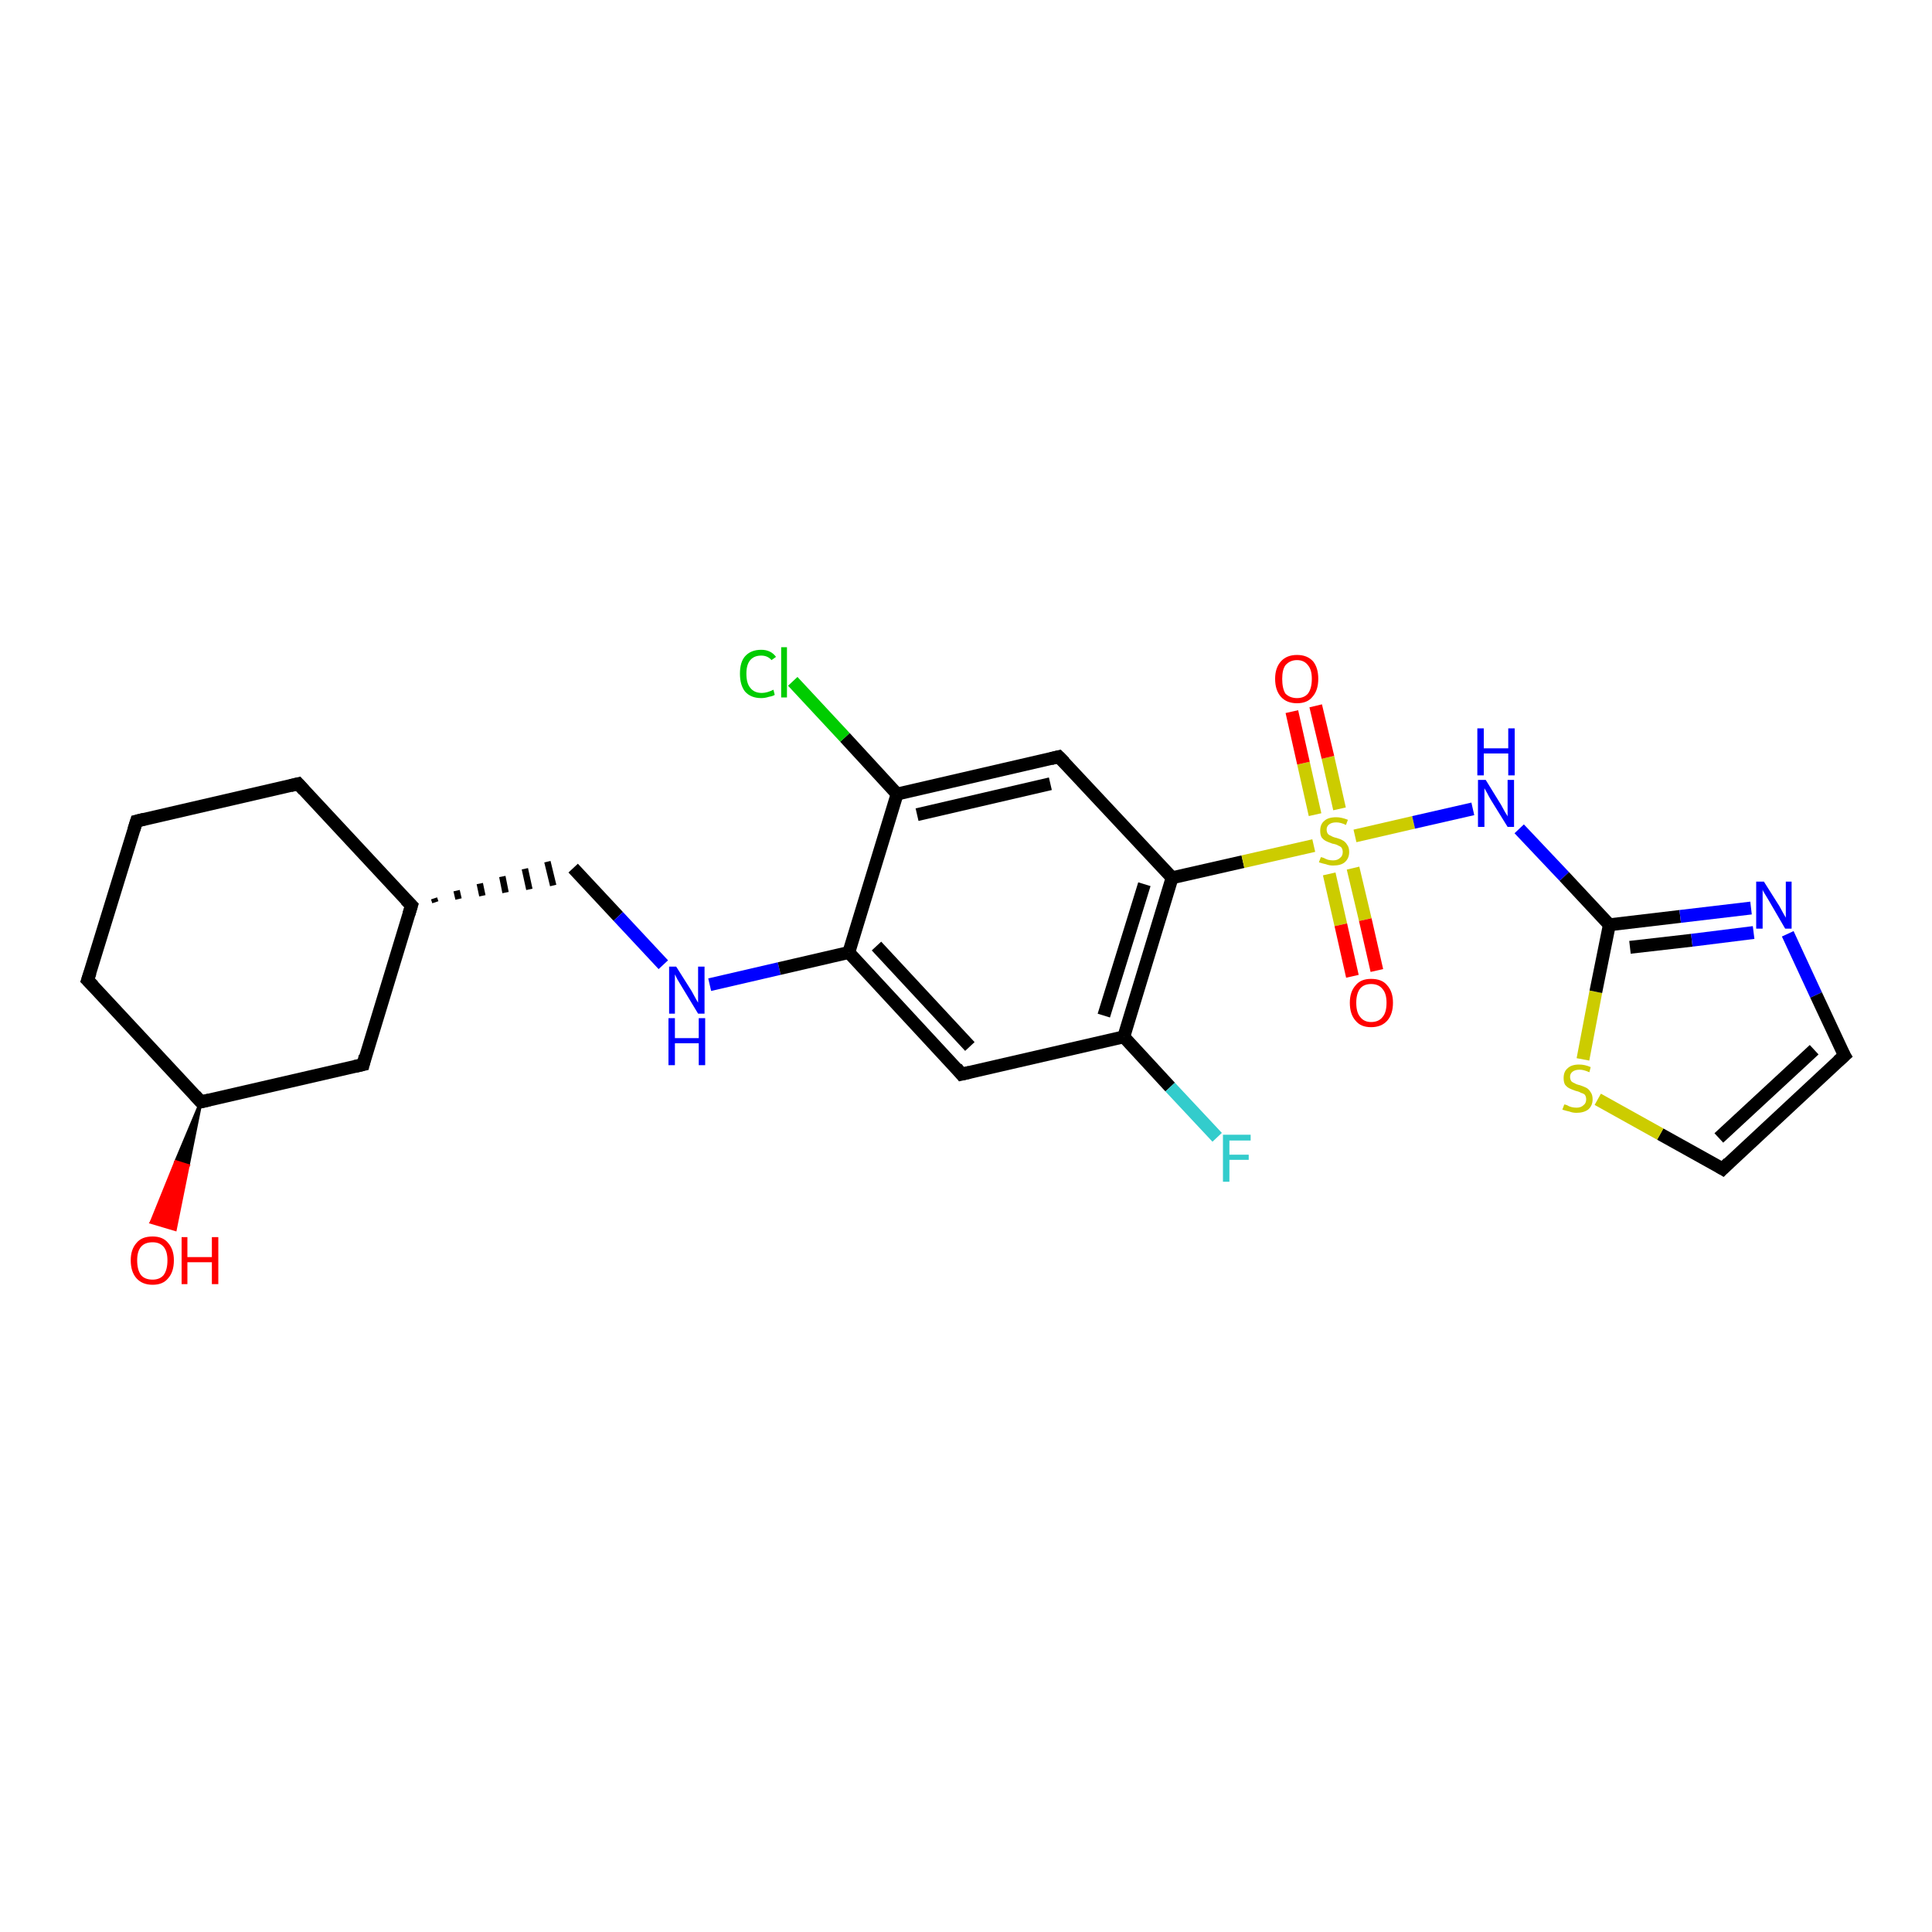 <?xml version='1.0' encoding='iso-8859-1'?>
<svg version='1.1' baseProfile='full'
              xmlns='http://www.w3.org/2000/svg'
                      xmlns:rdkit='http://www.rdkit.org/xml'
                      xmlns:xlink='http://www.w3.org/1999/xlink'
                  xml:space='preserve'
width='300px' height='300px' viewBox='0 0 300 300'>
<!-- END OF HEADER -->
<rect style='opacity:1.0;fill:#FFFFFF;stroke:none' width='300.0' height='300.0' x='0.0' y='0.0'> </rect>
<path class='bond-0 atom-1 atom-0' d='M 31.2,171.1 L 29.2,181.0 L 27.3,180.4 Z' style='fill:#000000;fill-rule:evenodd;fill-opacity:1;stroke:#000000;stroke-width:0.5px;stroke-linecap:butt;stroke-linejoin:miter;stroke-opacity:1;' />
<path class='bond-0 atom-1 atom-0' d='M 29.2,181.0 L 23.5,189.8 L 27.2,190.9 Z' style='fill:#FF0000;fill-rule:evenodd;fill-opacity:1;stroke:#FF0000;stroke-width:0.5px;stroke-linecap:butt;stroke-linejoin:miter;stroke-opacity:1;' />
<path class='bond-0 atom-1 atom-0' d='M 29.2,181.0 L 27.3,180.4 L 23.5,189.8 Z' style='fill:#FF0000;fill-rule:evenodd;fill-opacity:1;stroke:#FF0000;stroke-width:0.5px;stroke-linecap:butt;stroke-linejoin:miter;stroke-opacity:1;' />
<path class='bond-1 atom-1 atom-2' d='M 31.2,171.1 L 13.6,152.2' style='fill:none;fill-rule:evenodd;stroke:#000000;stroke-width:2.0px;stroke-linecap:butt;stroke-linejoin:miter;stroke-opacity:1' />
<path class='bond-2 atom-2 atom-3' d='M 13.6,152.2 L 21.2,127.5' style='fill:none;fill-rule:evenodd;stroke:#000000;stroke-width:2.0px;stroke-linecap:butt;stroke-linejoin:miter;stroke-opacity:1' />
<path class='bond-3 atom-3 atom-4' d='M 21.2,127.5 L 46.3,121.7' style='fill:none;fill-rule:evenodd;stroke:#000000;stroke-width:2.0px;stroke-linecap:butt;stroke-linejoin:miter;stroke-opacity:1' />
<path class='bond-4 atom-4 atom-5' d='M 46.3,121.7 L 63.9,140.6' style='fill:none;fill-rule:evenodd;stroke:#000000;stroke-width:2.0px;stroke-linecap:butt;stroke-linejoin:miter;stroke-opacity:1' />
<path class='bond-5 atom-5 atom-6' d='M 67.6,140.1 L 67.4,139.5' style='fill:none;fill-rule:evenodd;stroke:#000000;stroke-width:1.0px;stroke-linecap:butt;stroke-linejoin:miter;stroke-opacity:1' />
<path class='bond-5 atom-5 atom-6' d='M 71.2,139.6 L 70.9,138.3' style='fill:none;fill-rule:evenodd;stroke:#000000;stroke-width:1.0px;stroke-linecap:butt;stroke-linejoin:miter;stroke-opacity:1' />
<path class='bond-5 atom-5 atom-6' d='M 74.9,139.1 L 74.5,137.2' style='fill:none;fill-rule:evenodd;stroke:#000000;stroke-width:1.0px;stroke-linecap:butt;stroke-linejoin:miter;stroke-opacity:1' />
<path class='bond-5 atom-5 atom-6' d='M 78.5,138.6 L 78.0,136.1' style='fill:none;fill-rule:evenodd;stroke:#000000;stroke-width:1.0px;stroke-linecap:butt;stroke-linejoin:miter;stroke-opacity:1' />
<path class='bond-5 atom-5 atom-6' d='M 82.2,138.1 L 81.5,134.9' style='fill:none;fill-rule:evenodd;stroke:#000000;stroke-width:1.0px;stroke-linecap:butt;stroke-linejoin:miter;stroke-opacity:1' />
<path class='bond-5 atom-5 atom-6' d='M 85.9,137.5 L 85.0,133.8' style='fill:none;fill-rule:evenodd;stroke:#000000;stroke-width:1.0px;stroke-linecap:butt;stroke-linejoin:miter;stroke-opacity:1' />
<path class='bond-6 atom-6 atom-7' d='M 89.0,134.8 L 96.0,142.3' style='fill:none;fill-rule:evenodd;stroke:#000000;stroke-width:2.0px;stroke-linecap:butt;stroke-linejoin:miter;stroke-opacity:1' />
<path class='bond-6 atom-6 atom-7' d='M 96.0,142.3 L 103.0,149.8' style='fill:none;fill-rule:evenodd;stroke:#0000FF;stroke-width:2.0px;stroke-linecap:butt;stroke-linejoin:miter;stroke-opacity:1' />
<path class='bond-7 atom-7 atom-8' d='M 110.2,152.9 L 121.0,150.4' style='fill:none;fill-rule:evenodd;stroke:#0000FF;stroke-width:2.0px;stroke-linecap:butt;stroke-linejoin:miter;stroke-opacity:1' />
<path class='bond-7 atom-7 atom-8' d='M 121.0,150.4 L 131.8,147.9' style='fill:none;fill-rule:evenodd;stroke:#000000;stroke-width:2.0px;stroke-linecap:butt;stroke-linejoin:miter;stroke-opacity:1' />
<path class='bond-8 atom-8 atom-9' d='M 131.8,147.9 L 149.3,166.8' style='fill:none;fill-rule:evenodd;stroke:#000000;stroke-width:2.0px;stroke-linecap:butt;stroke-linejoin:miter;stroke-opacity:1' />
<path class='bond-8 atom-8 atom-9' d='M 136.1,146.9 L 150.6,162.5' style='fill:none;fill-rule:evenodd;stroke:#000000;stroke-width:2.0px;stroke-linecap:butt;stroke-linejoin:miter;stroke-opacity:1' />
<path class='bond-9 atom-9 atom-10' d='M 149.3,166.8 L 174.5,161.0' style='fill:none;fill-rule:evenodd;stroke:#000000;stroke-width:2.0px;stroke-linecap:butt;stroke-linejoin:miter;stroke-opacity:1' />
<path class='bond-10 atom-10 atom-11' d='M 174.5,161.0 L 181.7,168.8' style='fill:none;fill-rule:evenodd;stroke:#000000;stroke-width:2.0px;stroke-linecap:butt;stroke-linejoin:miter;stroke-opacity:1' />
<path class='bond-10 atom-10 atom-11' d='M 181.7,168.8 L 189.0,176.6' style='fill:none;fill-rule:evenodd;stroke:#33CCCC;stroke-width:2.0px;stroke-linecap:butt;stroke-linejoin:miter;stroke-opacity:1' />
<path class='bond-11 atom-10 atom-12' d='M 174.5,161.0 L 182.0,136.3' style='fill:none;fill-rule:evenodd;stroke:#000000;stroke-width:2.0px;stroke-linecap:butt;stroke-linejoin:miter;stroke-opacity:1' />
<path class='bond-11 atom-10 atom-12' d='M 171.4,157.7 L 177.7,137.3' style='fill:none;fill-rule:evenodd;stroke:#000000;stroke-width:2.0px;stroke-linecap:butt;stroke-linejoin:miter;stroke-opacity:1' />
<path class='bond-12 atom-12 atom-13' d='M 182.0,136.3 L 164.4,117.5' style='fill:none;fill-rule:evenodd;stroke:#000000;stroke-width:2.0px;stroke-linecap:butt;stroke-linejoin:miter;stroke-opacity:1' />
<path class='bond-13 atom-13 atom-14' d='M 164.4,117.5 L 139.3,123.3' style='fill:none;fill-rule:evenodd;stroke:#000000;stroke-width:2.0px;stroke-linecap:butt;stroke-linejoin:miter;stroke-opacity:1' />
<path class='bond-13 atom-13 atom-14' d='M 163.1,121.7 L 142.4,126.5' style='fill:none;fill-rule:evenodd;stroke:#000000;stroke-width:2.0px;stroke-linecap:butt;stroke-linejoin:miter;stroke-opacity:1' />
<path class='bond-14 atom-14 atom-15' d='M 139.3,123.3 L 131.2,114.5' style='fill:none;fill-rule:evenodd;stroke:#000000;stroke-width:2.0px;stroke-linecap:butt;stroke-linejoin:miter;stroke-opacity:1' />
<path class='bond-14 atom-14 atom-15' d='M 131.2,114.5 L 123.1,105.8' style='fill:none;fill-rule:evenodd;stroke:#00CC00;stroke-width:2.0px;stroke-linecap:butt;stroke-linejoin:miter;stroke-opacity:1' />
<path class='bond-15 atom-12 atom-16' d='M 182.0,136.3 L 193.0,133.8' style='fill:none;fill-rule:evenodd;stroke:#000000;stroke-width:2.0px;stroke-linecap:butt;stroke-linejoin:miter;stroke-opacity:1' />
<path class='bond-15 atom-12 atom-16' d='M 193.0,133.8 L 204.0,131.3' style='fill:none;fill-rule:evenodd;stroke:#CCCC00;stroke-width:2.0px;stroke-linecap:butt;stroke-linejoin:miter;stroke-opacity:1' />
<path class='bond-16 atom-16 atom-17' d='M 208.0,125.6 L 206.2,117.6' style='fill:none;fill-rule:evenodd;stroke:#CCCC00;stroke-width:2.0px;stroke-linecap:butt;stroke-linejoin:miter;stroke-opacity:1' />
<path class='bond-16 atom-16 atom-17' d='M 206.2,117.6 L 204.3,109.6' style='fill:none;fill-rule:evenodd;stroke:#FF0000;stroke-width:2.0px;stroke-linecap:butt;stroke-linejoin:miter;stroke-opacity:1' />
<path class='bond-16 atom-16 atom-17' d='M 204.2,126.5 L 202.4,118.5' style='fill:none;fill-rule:evenodd;stroke:#CCCC00;stroke-width:2.0px;stroke-linecap:butt;stroke-linejoin:miter;stroke-opacity:1' />
<path class='bond-16 atom-16 atom-17' d='M 202.4,118.5 L 200.6,110.5' style='fill:none;fill-rule:evenodd;stroke:#FF0000;stroke-width:2.0px;stroke-linecap:butt;stroke-linejoin:miter;stroke-opacity:1' />
<path class='bond-17 atom-16 atom-18' d='M 206.4,135.7 L 208.2,143.6' style='fill:none;fill-rule:evenodd;stroke:#CCCC00;stroke-width:2.0px;stroke-linecap:butt;stroke-linejoin:miter;stroke-opacity:1' />
<path class='bond-17 atom-16 atom-18' d='M 208.2,143.6 L 210.0,151.6' style='fill:none;fill-rule:evenodd;stroke:#FF0000;stroke-width:2.0px;stroke-linecap:butt;stroke-linejoin:miter;stroke-opacity:1' />
<path class='bond-17 atom-16 atom-18' d='M 210.1,134.8 L 212.0,142.8' style='fill:none;fill-rule:evenodd;stroke:#CCCC00;stroke-width:2.0px;stroke-linecap:butt;stroke-linejoin:miter;stroke-opacity:1' />
<path class='bond-17 atom-16 atom-18' d='M 212.0,142.8 L 213.8,150.7' style='fill:none;fill-rule:evenodd;stroke:#FF0000;stroke-width:2.0px;stroke-linecap:butt;stroke-linejoin:miter;stroke-opacity:1' />
<path class='bond-18 atom-16 atom-19' d='M 210.4,129.8 L 219.5,127.7' style='fill:none;fill-rule:evenodd;stroke:#CCCC00;stroke-width:2.0px;stroke-linecap:butt;stroke-linejoin:miter;stroke-opacity:1' />
<path class='bond-18 atom-16 atom-19' d='M 219.5,127.7 L 228.7,125.6' style='fill:none;fill-rule:evenodd;stroke:#0000FF;stroke-width:2.0px;stroke-linecap:butt;stroke-linejoin:miter;stroke-opacity:1' />
<path class='bond-19 atom-19 atom-20' d='M 235.9,128.7 L 242.9,136.1' style='fill:none;fill-rule:evenodd;stroke:#0000FF;stroke-width:2.0px;stroke-linecap:butt;stroke-linejoin:miter;stroke-opacity:1' />
<path class='bond-19 atom-19 atom-20' d='M 242.9,136.1 L 249.9,143.6' style='fill:none;fill-rule:evenodd;stroke:#000000;stroke-width:2.0px;stroke-linecap:butt;stroke-linejoin:miter;stroke-opacity:1' />
<path class='bond-20 atom-20 atom-21' d='M 249.9,143.6 L 260.9,142.3' style='fill:none;fill-rule:evenodd;stroke:#000000;stroke-width:2.0px;stroke-linecap:butt;stroke-linejoin:miter;stroke-opacity:1' />
<path class='bond-20 atom-20 atom-21' d='M 260.9,142.3 L 271.9,141.0' style='fill:none;fill-rule:evenodd;stroke:#0000FF;stroke-width:2.0px;stroke-linecap:butt;stroke-linejoin:miter;stroke-opacity:1' />
<path class='bond-20 atom-20 atom-21' d='M 253.1,147.1 L 262.7,146.0' style='fill:none;fill-rule:evenodd;stroke:#000000;stroke-width:2.0px;stroke-linecap:butt;stroke-linejoin:miter;stroke-opacity:1' />
<path class='bond-20 atom-20 atom-21' d='M 262.7,146.0 L 272.3,144.8' style='fill:none;fill-rule:evenodd;stroke:#0000FF;stroke-width:2.0px;stroke-linecap:butt;stroke-linejoin:miter;stroke-opacity:1' />
<path class='bond-21 atom-21 atom-22' d='M 277.6,145.0 L 282.0,154.5' style='fill:none;fill-rule:evenodd;stroke:#0000FF;stroke-width:2.0px;stroke-linecap:butt;stroke-linejoin:miter;stroke-opacity:1' />
<path class='bond-21 atom-21 atom-22' d='M 282.0,154.5 L 286.4,163.9' style='fill:none;fill-rule:evenodd;stroke:#000000;stroke-width:2.0px;stroke-linecap:butt;stroke-linejoin:miter;stroke-opacity:1' />
<path class='bond-22 atom-22 atom-23' d='M 286.4,163.9 L 267.5,181.5' style='fill:none;fill-rule:evenodd;stroke:#000000;stroke-width:2.0px;stroke-linecap:butt;stroke-linejoin:miter;stroke-opacity:1' />
<path class='bond-22 atom-22 atom-23' d='M 281.7,163.0 L 266.9,176.7' style='fill:none;fill-rule:evenodd;stroke:#000000;stroke-width:2.0px;stroke-linecap:butt;stroke-linejoin:miter;stroke-opacity:1' />
<path class='bond-23 atom-23 atom-24' d='M 267.5,181.5 L 257.8,176.1' style='fill:none;fill-rule:evenodd;stroke:#000000;stroke-width:2.0px;stroke-linecap:butt;stroke-linejoin:miter;stroke-opacity:1' />
<path class='bond-23 atom-23 atom-24' d='M 257.8,176.1 L 248.1,170.7' style='fill:none;fill-rule:evenodd;stroke:#CCCC00;stroke-width:2.0px;stroke-linecap:butt;stroke-linejoin:miter;stroke-opacity:1' />
<path class='bond-24 atom-5 atom-25' d='M 63.9,140.6 L 56.4,165.3' style='fill:none;fill-rule:evenodd;stroke:#000000;stroke-width:2.0px;stroke-linecap:butt;stroke-linejoin:miter;stroke-opacity:1' />
<path class='bond-25 atom-25 atom-1' d='M 56.4,165.3 L 31.2,171.1' style='fill:none;fill-rule:evenodd;stroke:#000000;stroke-width:2.0px;stroke-linecap:butt;stroke-linejoin:miter;stroke-opacity:1' />
<path class='bond-26 atom-14 atom-8' d='M 139.3,123.3 L 131.8,147.9' style='fill:none;fill-rule:evenodd;stroke:#000000;stroke-width:2.0px;stroke-linecap:butt;stroke-linejoin:miter;stroke-opacity:1' />
<path class='bond-27 atom-24 atom-20' d='M 245.8,164.5 L 247.8,154.0' style='fill:none;fill-rule:evenodd;stroke:#CCCC00;stroke-width:2.0px;stroke-linecap:butt;stroke-linejoin:miter;stroke-opacity:1' />
<path class='bond-27 atom-24 atom-20' d='M 247.8,154.0 L 249.9,143.6' style='fill:none;fill-rule:evenodd;stroke:#000000;stroke-width:2.0px;stroke-linecap:butt;stroke-linejoin:miter;stroke-opacity:1' />
<path d='M 30.3,170.1 L 31.2,171.1 L 32.5,170.8' style='fill:none;stroke:#000000;stroke-width:2.0px;stroke-linecap:butt;stroke-linejoin:miter;stroke-opacity:1;' />
<path d='M 14.5,153.1 L 13.6,152.2 L 14.0,151.0' style='fill:none;stroke:#000000;stroke-width:2.0px;stroke-linecap:butt;stroke-linejoin:miter;stroke-opacity:1;' />
<path d='M 20.8,128.8 L 21.2,127.5 L 22.4,127.2' style='fill:none;stroke:#000000;stroke-width:2.0px;stroke-linecap:butt;stroke-linejoin:miter;stroke-opacity:1;' />
<path d='M 45.1,122.0 L 46.3,121.7 L 47.2,122.7' style='fill:none;stroke:#000000;stroke-width:2.0px;stroke-linecap:butt;stroke-linejoin:miter;stroke-opacity:1;' />
<path d='M 63.0,139.7 L 63.9,140.6 L 63.5,141.9' style='fill:none;stroke:#000000;stroke-width:2.0px;stroke-linecap:butt;stroke-linejoin:miter;stroke-opacity:1;' />
<path d='M 148.5,165.8 L 149.3,166.8 L 150.6,166.5' style='fill:none;stroke:#000000;stroke-width:2.0px;stroke-linecap:butt;stroke-linejoin:miter;stroke-opacity:1;' />
<path d='M 165.3,118.4 L 164.4,117.5 L 163.2,117.8' style='fill:none;stroke:#000000;stroke-width:2.0px;stroke-linecap:butt;stroke-linejoin:miter;stroke-opacity:1;' />
<path d='M 286.1,163.4 L 286.4,163.9 L 285.4,164.8' style='fill:none;stroke:#000000;stroke-width:2.0px;stroke-linecap:butt;stroke-linejoin:miter;stroke-opacity:1;' />
<path d='M 268.4,180.6 L 267.5,181.5 L 267.0,181.2' style='fill:none;stroke:#000000;stroke-width:2.0px;stroke-linecap:butt;stroke-linejoin:miter;stroke-opacity:1;' />
<path d='M 56.7,164.0 L 56.4,165.3 L 55.1,165.6' style='fill:none;stroke:#000000;stroke-width:2.0px;stroke-linecap:butt;stroke-linejoin:miter;stroke-opacity:1;' />
<path class='atom-0' d='M 20.3 195.7
Q 20.3 194.0, 21.2 193.0
Q 22.0 192.0, 23.7 192.0
Q 25.3 192.0, 26.1 193.0
Q 27.0 194.0, 27.0 195.7
Q 27.0 197.5, 26.1 198.5
Q 25.3 199.5, 23.7 199.5
Q 22.1 199.5, 21.2 198.5
Q 20.3 197.5, 20.3 195.7
M 23.7 198.7
Q 24.8 198.7, 25.4 198.0
Q 26.0 197.2, 26.0 195.7
Q 26.0 194.3, 25.4 193.6
Q 24.8 192.9, 23.7 192.9
Q 22.5 192.9, 21.9 193.6
Q 21.3 194.3, 21.3 195.7
Q 21.3 197.2, 21.9 198.0
Q 22.5 198.7, 23.7 198.7
' fill='#FF0000'/>
<path class='atom-0' d='M 28.2 192.1
L 29.1 192.1
L 29.1 195.2
L 32.9 195.2
L 32.9 192.1
L 33.9 192.1
L 33.9 199.4
L 32.9 199.4
L 32.9 196.0
L 29.1 196.0
L 29.1 199.4
L 28.2 199.4
L 28.2 192.1
' fill='#FF0000'/>
<path class='atom-7' d='M 105.0 150.1
L 107.4 153.9
Q 107.6 154.3, 108.0 155.0
Q 108.4 155.7, 108.4 155.7
L 108.4 150.1
L 109.4 150.1
L 109.4 157.4
L 108.4 157.4
L 105.8 153.1
Q 105.5 152.6, 105.2 152.1
Q 104.9 151.5, 104.8 151.3
L 104.8 157.4
L 103.9 157.4
L 103.9 150.1
L 105.0 150.1
' fill='#0000FF'/>
<path class='atom-7' d='M 103.8 158.1
L 104.8 158.1
L 104.8 161.2
L 108.5 161.2
L 108.5 158.1
L 109.5 158.1
L 109.5 165.4
L 108.5 165.4
L 108.5 162.0
L 104.8 162.0
L 104.8 165.4
L 103.8 165.4
L 103.8 158.1
' fill='#0000FF'/>
<path class='atom-11' d='M 189.9 176.2
L 194.2 176.2
L 194.2 177.1
L 190.9 177.1
L 190.9 179.3
L 193.9 179.3
L 193.9 180.1
L 190.9 180.1
L 190.9 183.5
L 189.9 183.5
L 189.9 176.2
' fill='#33CCCC'/>
<path class='atom-15' d='M 114.9 104.6
Q 114.9 102.8, 115.7 101.9
Q 116.6 100.9, 118.2 100.9
Q 119.7 100.9, 120.5 102.0
L 119.8 102.5
Q 119.2 101.8, 118.2 101.8
Q 117.1 101.8, 116.5 102.5
Q 115.9 103.2, 115.9 104.6
Q 115.9 106.1, 116.5 106.8
Q 117.1 107.6, 118.3 107.6
Q 119.1 107.6, 120.1 107.1
L 120.3 107.9
Q 120.0 108.1, 119.4 108.2
Q 118.8 108.4, 118.2 108.4
Q 116.6 108.4, 115.7 107.4
Q 114.9 106.4, 114.9 104.6
' fill='#00CC00'/>
<path class='atom-15' d='M 121.3 100.5
L 122.2 100.5
L 122.2 108.3
L 121.3 108.3
L 121.3 100.5
' fill='#00CC00'/>
<path class='atom-16' d='M 205.1 133.1
Q 205.2 133.1, 205.5 133.2
Q 205.9 133.4, 206.2 133.5
Q 206.6 133.6, 207.0 133.6
Q 207.7 133.6, 208.1 133.2
Q 208.5 132.9, 208.5 132.3
Q 208.5 131.9, 208.3 131.6
Q 208.1 131.4, 207.8 131.3
Q 207.5 131.1, 206.9 131.0
Q 206.3 130.8, 205.9 130.6
Q 205.5 130.4, 205.2 130.0
Q 205.0 129.6, 205.0 129.0
Q 205.0 128.0, 205.6 127.5
Q 206.2 126.9, 207.5 126.9
Q 208.3 126.9, 209.3 127.3
L 209.0 128.1
Q 208.2 127.7, 207.5 127.7
Q 206.8 127.7, 206.4 128.0
Q 206.0 128.3, 206.0 128.8
Q 206.0 129.2, 206.2 129.5
Q 206.4 129.7, 206.7 129.8
Q 207.0 130.0, 207.5 130.1
Q 208.2 130.3, 208.5 130.5
Q 208.9 130.7, 209.2 131.2
Q 209.5 131.6, 209.5 132.3
Q 209.5 133.3, 208.8 133.9
Q 208.2 134.4, 207.0 134.4
Q 206.4 134.4, 205.9 134.2
Q 205.4 134.1, 204.8 133.9
L 205.1 133.1
' fill='#CCCC00'/>
<path class='atom-17' d='M 198.0 105.4
Q 198.0 103.7, 198.9 102.7
Q 199.8 101.7, 201.4 101.7
Q 203.0 101.7, 203.9 102.7
Q 204.7 103.7, 204.7 105.4
Q 204.7 107.2, 203.8 108.2
Q 203.0 109.2, 201.4 109.2
Q 199.8 109.2, 198.9 108.2
Q 198.0 107.2, 198.0 105.4
M 201.4 108.4
Q 202.5 108.4, 203.1 107.7
Q 203.7 106.9, 203.7 105.4
Q 203.7 104.0, 203.1 103.3
Q 202.5 102.5, 201.4 102.5
Q 200.3 102.5, 199.6 103.3
Q 199.1 104.0, 199.1 105.4
Q 199.1 106.9, 199.6 107.7
Q 200.3 108.4, 201.4 108.4
' fill='#FF0000'/>
<path class='atom-18' d='M 209.6 155.7
Q 209.6 154.0, 210.5 153.0
Q 211.3 152.0, 212.9 152.0
Q 214.6 152.0, 215.4 153.0
Q 216.3 154.0, 216.3 155.7
Q 216.3 157.5, 215.4 158.5
Q 214.5 159.5, 212.9 159.5
Q 211.3 159.5, 210.5 158.5
Q 209.6 157.5, 209.6 155.7
M 212.9 158.7
Q 214.1 158.7, 214.7 157.9
Q 215.3 157.2, 215.3 155.7
Q 215.3 154.3, 214.7 153.6
Q 214.1 152.8, 212.9 152.8
Q 211.8 152.8, 211.2 153.5
Q 210.6 154.3, 210.6 155.7
Q 210.6 157.2, 211.2 157.9
Q 211.8 158.7, 212.9 158.7
' fill='#FF0000'/>
<path class='atom-19' d='M 230.7 121.1
L 233.1 125.0
Q 233.3 125.4, 233.7 126.1
Q 234.1 126.7, 234.1 126.8
L 234.1 121.1
L 235.1 121.1
L 235.1 128.4
L 234.1 128.4
L 231.5 124.2
Q 231.2 123.7, 230.9 123.1
Q 230.6 122.6, 230.5 122.4
L 230.5 128.4
L 229.5 128.4
L 229.5 121.1
L 230.7 121.1
' fill='#0000FF'/>
<path class='atom-19' d='M 229.4 113.1
L 230.4 113.1
L 230.4 116.2
L 234.2 116.2
L 234.2 113.1
L 235.2 113.1
L 235.2 120.4
L 234.2 120.4
L 234.2 117.0
L 230.4 117.0
L 230.4 120.4
L 229.4 120.4
L 229.4 113.1
' fill='#0000FF'/>
<path class='atom-21' d='M 273.9 136.9
L 276.3 140.7
Q 276.5 141.1, 276.9 141.8
Q 277.3 142.5, 277.3 142.5
L 277.3 136.9
L 278.2 136.9
L 278.2 144.2
L 277.2 144.2
L 274.7 139.9
Q 274.4 139.4, 274.1 138.9
Q 273.7 138.3, 273.7 138.1
L 273.7 144.2
L 272.7 144.2
L 272.7 136.9
L 273.9 136.9
' fill='#0000FF'/>
<path class='atom-24' d='M 242.9 171.5
Q 243.0 171.5, 243.3 171.6
Q 243.6 171.8, 244.0 171.9
Q 244.4 172.0, 244.8 172.0
Q 245.5 172.0, 245.9 171.6
Q 246.3 171.3, 246.3 170.7
Q 246.3 170.3, 246.1 170.0
Q 245.9 169.8, 245.5 169.7
Q 245.2 169.5, 244.7 169.4
Q 244.1 169.2, 243.7 169.0
Q 243.3 168.8, 243.0 168.4
Q 242.8 168.0, 242.8 167.4
Q 242.8 166.4, 243.4 165.9
Q 244.0 165.3, 245.2 165.3
Q 246.1 165.3, 247.0 165.7
L 246.8 166.5
Q 245.9 166.1, 245.3 166.1
Q 244.6 166.1, 244.2 166.4
Q 243.8 166.7, 243.8 167.2
Q 243.8 167.6, 244.0 167.9
Q 244.2 168.1, 244.5 168.2
Q 244.8 168.4, 245.3 168.5
Q 245.9 168.7, 246.3 168.9
Q 246.7 169.1, 247.0 169.6
Q 247.3 170.0, 247.3 170.7
Q 247.3 171.7, 246.6 172.3
Q 245.9 172.8, 244.8 172.8
Q 244.2 172.8, 243.7 172.6
Q 243.2 172.5, 242.6 172.3
L 242.9 171.5
' fill='#CCCC00'/>
</svg>
